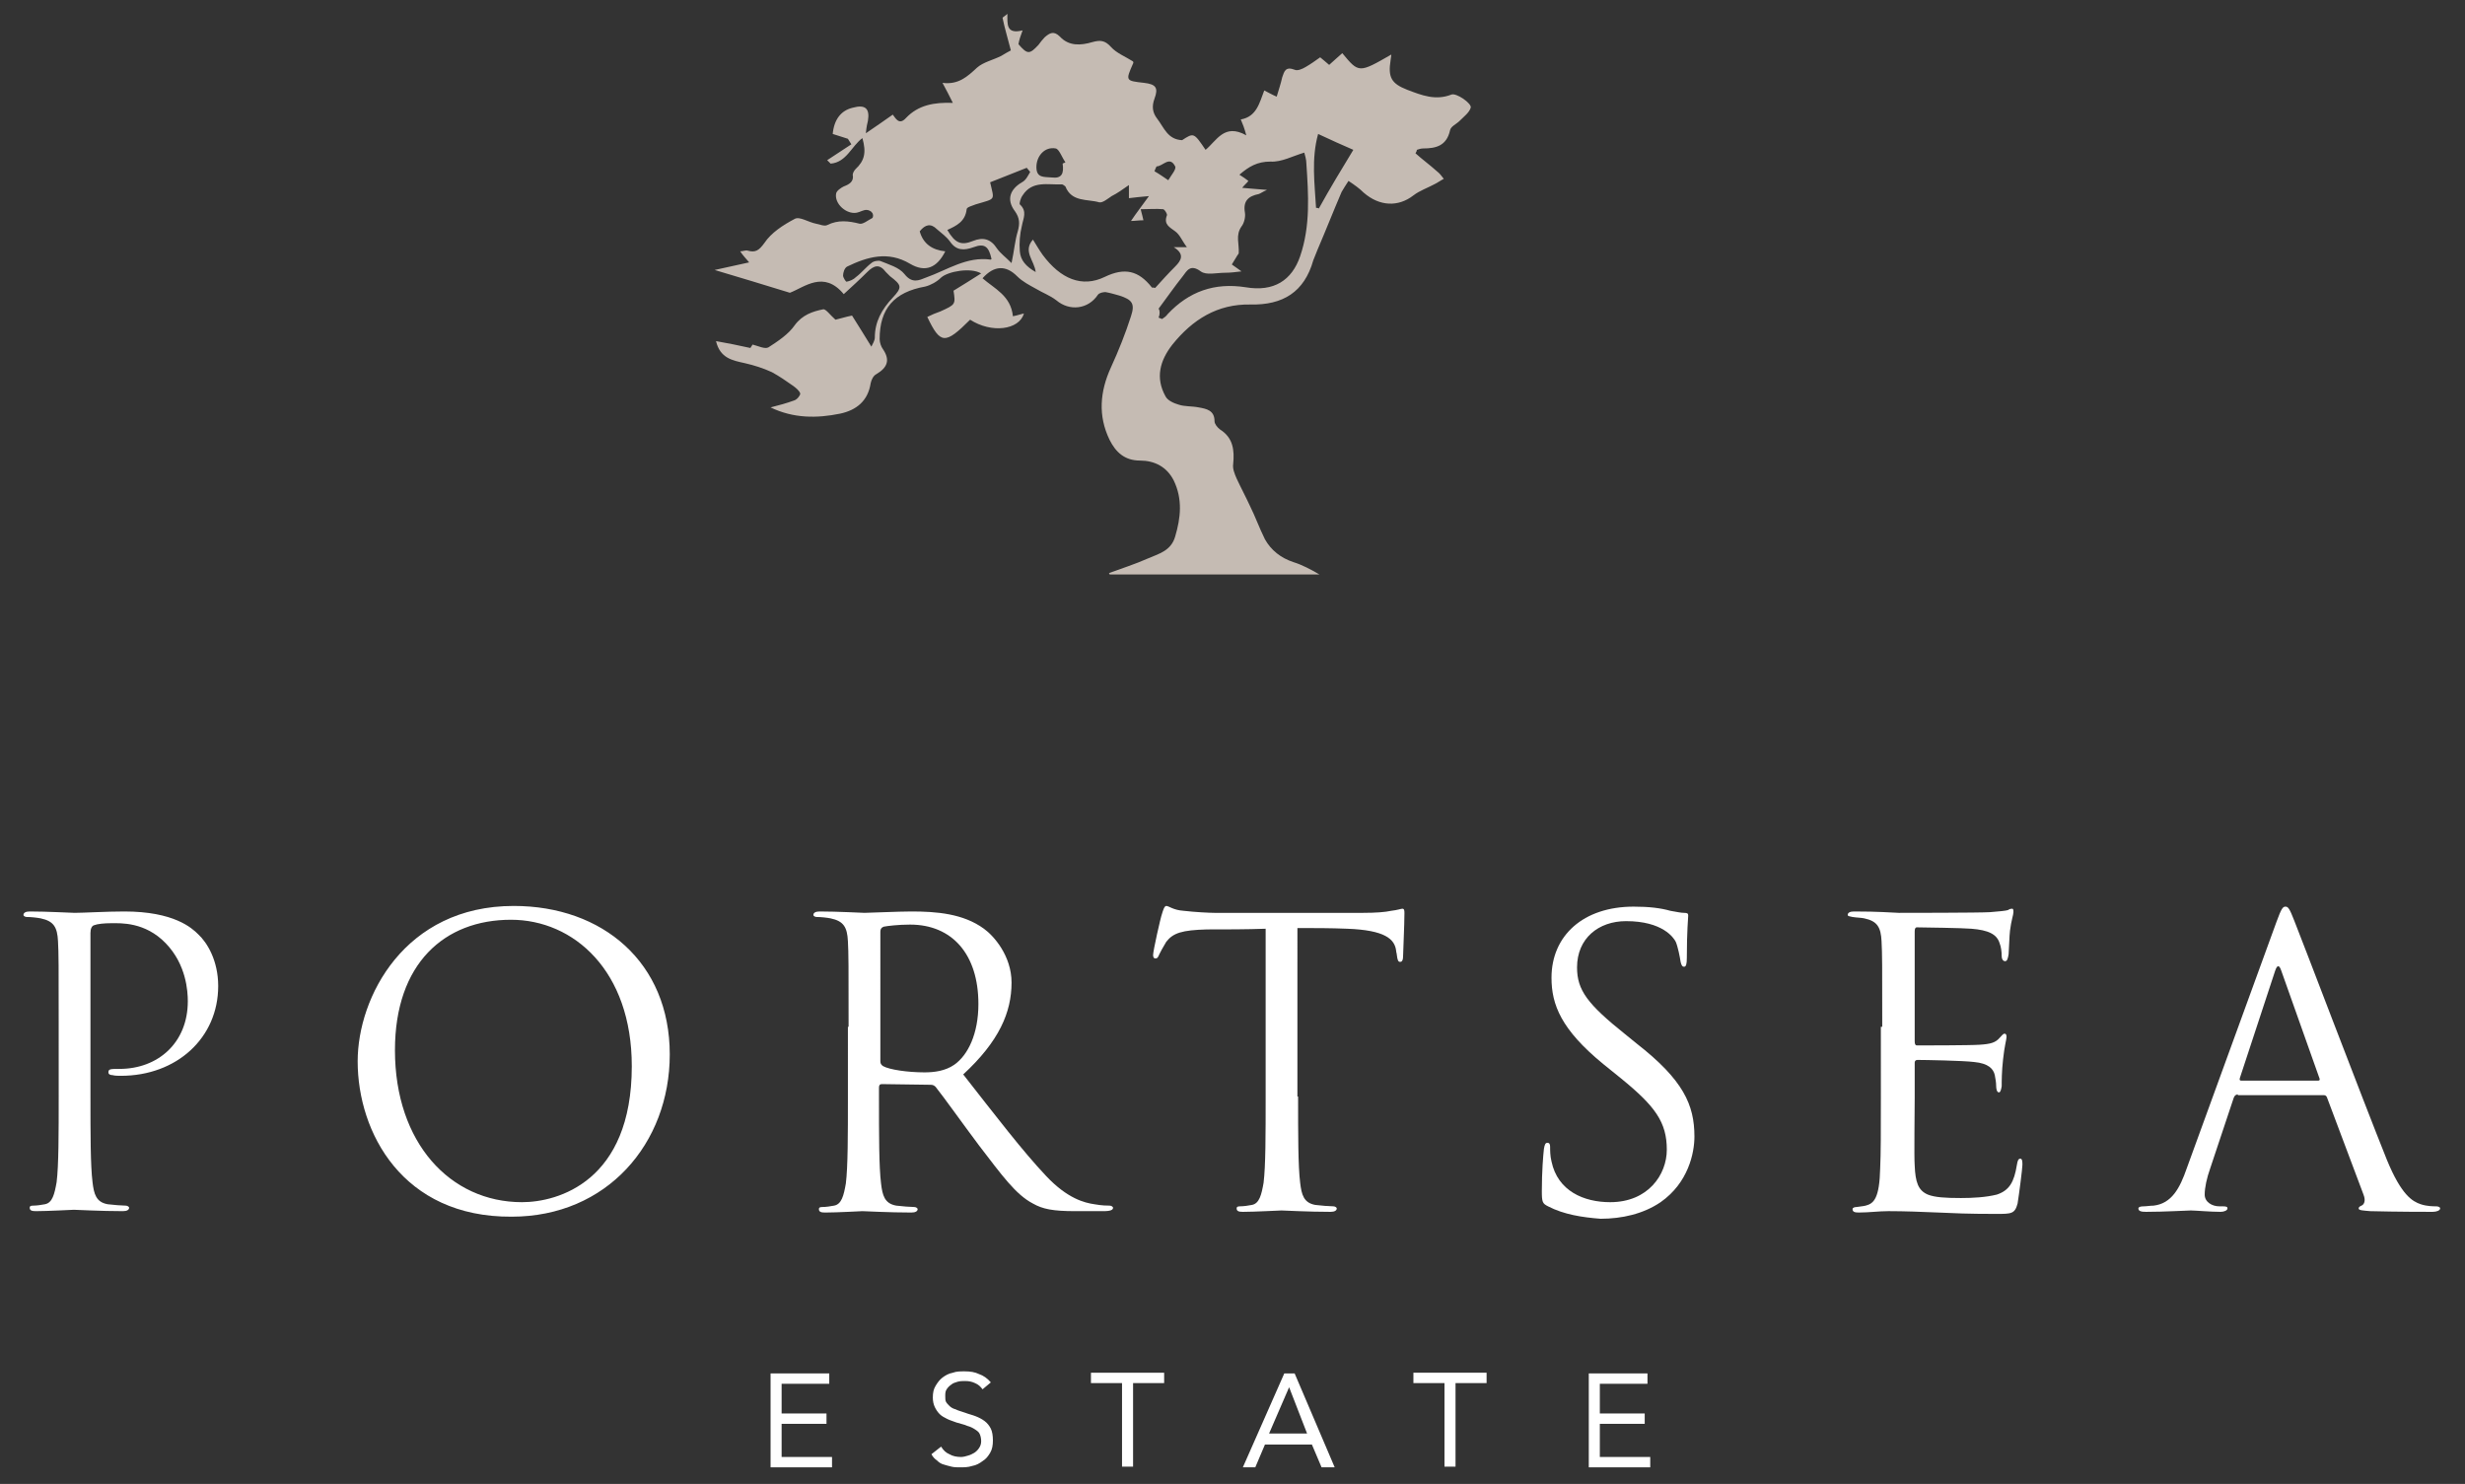 <?xml version="1.0" encoding="utf-8"?>
<!-- Generator: Adobe Illustrator 19.1.0, SVG Export Plug-In . SVG Version: 6.00 Build 0)  -->
<svg version="1.1" id="Layer_1" xmlns="http://www.w3.org/2000/svg" xmlns:xlink="http://www.w3.org/1999/xlink" x="0px" y="0px"
	 viewBox="0 0 357 214.9" style="enable-background:new 0 0 357 214.9;" xml:space="preserve">
<rect x="0" y="0" width="357" height="214.9" fill="#333333" stroke="none"/>
<style type="text/css">
	.st0{fill:#C5BBB3;}
	.st1{fill:#FFFFFF;}
</style>
<g>
	<g>
		<g>
			<g>
				<path class="st0" d="M205,22.2c1,0.9,2.1,1.7,3.1,2.6c0.4,0.3,0.7,0.7,1,1.1c-0.4,0.2-0.8,0.5-1.2,0.7c-1.1,0.6-2.3,1-3.2,1.7
					c-2.2,1.7-4.9,1.6-7.2-0.4c-0.6-0.6-1.3-1.1-2.2-1.7c-0.4,0.6-0.7,1.1-1,1.6c-1.2,2.8-2.3,5.6-3.5,8.4c-0.2,0.5-0.4,1-0.6,1.5
					c-1.3,4.6-4.4,6.5-9.1,6.4c-4.8-0.1-8.4,2.2-11.3,5.8c-1.8,2.3-2.5,4.8-1,7.5c0.3,0.6,1.2,1,1.9,1.2c0.9,0.3,1.9,0.2,2.9,0.4
					c1.1,0.2,2.3,0.4,2.3,2c0,0.4,0.4,0.9,0.8,1.2c1.9,1.2,2.1,3,1.9,5c-0.1,0.7,0.2,1.4,0.5,2.1c0.6,1.3,1.3,2.6,1.9,3.9
					c0.8,1.6,1.4,3.3,2.2,4.9c0.9,1.6,2.3,2.7,4.1,3.3c1.3,0.4,2.6,1.1,3.8,1.8c-10.1,0-20.3,0-30.4,0c0-0.1,0-0.1-0.1-0.2
					c1.9-0.7,3.8-1.3,5.6-2.1c1.6-0.7,3.4-1.1,4-3.2c0.8-2.7,1.1-5.4-0.2-8.1c-1-2-2.8-2.9-4.9-2.9c-2.2,0-3.5-1.2-4.4-3
					c-1.7-3.5-1.4-7,0.2-10.5c1.1-2.4,2.1-4.9,2.9-7.4c0.6-1.8,0.2-2.4-1.7-3c-0.7-0.2-1.4-0.4-2-0.5c-0.3,0-0.9,0.1-1.1,0.4
					c-1.4,2.1-4.1,2.4-6,0.8c-0.9-0.7-2-1.1-3-1.7c-0.9-0.5-1.9-1-2.7-1.8c-1.6-1.6-3.3-1.6-5,0.3c1.7,1.5,4.1,2.5,4.4,5.5
					c0.6-0.1,1.1-0.3,1.6-0.4c-0.7,2.4-4.7,2.9-7.8,0.9c-3.6,3.6-4.3,3.6-6.2-0.4c0.6-0.3,1.3-0.6,1.9-0.8c2.2-1,2.2-1,1.9-3
					c1.3-0.8,2.6-1.6,4-2.5c-1.5-0.9-4.8-0.3-5.8,0.6c-0.6,0.6-1.5,1.1-2.3,1.3c-4.5,0.8-6.6,3.2-6.6,7.6c0,0.5,0.2,1.1,0.5,1.5
					c1,1.5,0.7,2.6-1,3.6c-0.4,0.2-0.7,0.8-0.8,1.3c-0.4,2.6-2.1,3.9-4.4,4.4c-3.4,0.7-6.8,0.7-10.1-0.9c1.2-0.3,2.3-0.6,3.4-1
					c0.4-0.1,0.9-0.7,0.9-1c-0.1-0.4-0.6-0.8-1-1.1c-1-0.7-2-1.4-3.1-2c-1.3-0.6-2.6-1-3.9-1.3c-1.8-0.4-3.6-0.7-4.2-3.2
					c1.7,0.3,3.2,0.6,5,1c-0.1,0.1,0.1-0.2,0.3-0.5c0.8,0.2,1.8,0.7,2.3,0.4c1.4-0.9,2.9-1.9,3.8-3.2c1.1-1.5,2.6-2,4.1-2.3
					c0.4-0.1,1,0.8,1.8,1.5c0.5-0.1,1.4-0.4,2.4-0.6c0.9,1.4,1.8,2.9,2.8,4.5c0.2-0.4,0.5-0.9,0.5-1.3c0-2.3,1-4.1,2.6-5.8
					c1.4-1.5,1.3-1.8-0.4-3.1c-0.2-0.2-0.4-0.4-0.6-0.6c-0.9-1.2-1.7-1-2.7,0c-1.1,1.1-2.2,2.1-3.4,3.2c-2.9-3.5-5.7-1-7.8-0.2
					c-3.9-1.2-7.2-2.2-10.9-3.3c1.8-0.4,3.2-0.7,5-1.1c-0.5-0.6-0.9-1-1.3-1.6c0.4,0,0.8-0.2,1.1-0.1c1.1,0.3,1.6,0,2.4-1.1
					c1-1.5,2.7-2.6,4.4-3.5c0.7-0.4,2,0.5,3.1,0.7c0.5,0.1,1.2,0.4,1.6,0.2c1.6-0.8,3.1-0.6,4.7-0.2c0.5,0.1,1.2-0.5,1.8-0.8
					c0.2-0.1,0.2-0.6,0-0.8c-0.1-0.2-0.5-0.4-0.8-0.4c-0.5,0-0.9,0.3-1.4,0.4c-1.5,0.3-3.3-1.3-3-2.8c0.1-0.4,0.7-0.8,1.1-1
					c0.8-0.3,1.5-0.7,1.3-1.7c0-0.2,0.2-0.6,0.4-0.8c1.3-1.2,1.6-2.4,1-4.5c-1.6,1.2-2.3,3.5-4.6,3.7c-0.2-0.2-0.3-0.3-0.5-0.5
					c1.2-0.8,2.3-1.5,3.5-2.3c-0.2-0.3-0.3-0.5-0.5-0.8c-0.7-0.2-1.5-0.5-2.2-0.7c0.2-2.1,1.2-3.4,2.9-3.8c1.8-0.5,2.5,0.1,2.2,1.9
					c-0.1,0.4-0.2,0.8-0.3,1.8c1.5-1,2.6-1.8,3.9-2.7c0.4,0.5,0.9,1.6,1.9,0.5c1.8-1.9,4.1-2.3,6.8-2.2c-0.5-1-0.9-1.8-1.5-2.9
					c2.3,0.3,3.6-0.9,5-2.2c0.9-0.8,2.3-1.1,3.5-1.7c0.5-0.3,1-0.6,1.4-0.8c-0.4-1.6-0.9-3.2-1.2-4.7c0-0.1,0.4-0.3,0.7-0.6
					c0,1.5-0.2,3,2.2,2.4c-0.3,0.8-0.5,1.4-0.6,2c1.3,1.5,1.6,1.5,2.9,0.1c0.3-0.4,0.6-0.8,0.9-1.1c0.7-0.6,1.3-1,2.2-0.1
					c1.3,1.4,3,1.3,4.7,0.8c1.1-0.3,1.8-0.3,2.7,0.7c0.8,0.9,2.1,1.4,3.2,2.1c0,0.1,0.1,0.2,0,0.3c-1.1,2.5-1.1,2.5,1.6,2.8
					c1.7,0.2,2.1,0.7,1.5,2.3c-0.4,1.1-0.3,2,0.4,2.9c1,1.3,1.5,3,3.6,3.1c1.7-1.1,1.7-1.1,3.4,1.4c1.6-1.3,2.7-3.9,5.9-2.1
					c-0.3-1.1-0.5-1.6-0.8-2.3c2.3-0.4,2.7-2.4,3.4-4.2c0.6,0.3,1.1,0.6,1.8,0.9c0.3-1,0.6-1.9,0.8-2.8c0.3-0.9,0.5-1.6,1.8-1.1
					c0.4,0.2,1.1-0.1,1.6-0.4c0.7-0.4,1.4-0.9,2.1-1.4c0.4,0.3,0.8,0.7,1.3,1.1c0.7-0.6,1.3-1.2,1.9-1.7c2.4,2.9,2.4,2.9,7.1,0.2
					c0,0.3-0.1,0.6-0.1,0.8c-0.4,2.5,0.1,3.4,2.4,4.3c2.1,0.8,4.1,1.6,6.4,0.7c0.7-0.3,3,1.3,2.8,1.9c-0.2,0.7-1,1.3-1.6,1.9
					c-0.5,0.5-1.3,0.8-1.4,1.4c-0.5,2.2-2,2.6-3.9,2.6c-0.3,0-0.6,0.1-0.9,0.2C205.2,21.9,205.1,22,205,22.2z M149.6,34.7
					c0.5,0.8,0.9,1.5,1.4,2.2c2.6,3.5,5.7,4.8,9,3.2c2.9-1.4,4.9-0.9,6.8,1.5c0,0.1,0.2,0,0.5,0.1c0.9-1,1.9-2.1,2.9-3.1
					c0.9-0.9,1.4-1.8-0.2-2.8c0.7,0,1.1,0,1.9,0c-0.7-0.9-1-1.8-1.7-2.3c-0.8-0.6-1.7-1-1.2-2.3c0.1-0.2-0.3-0.8-0.5-0.9
					c-1.1-0.1-2.1,0-3.3,0c0.2,0.8,0.3,1.1,0.4,1.6c-0.7,0-1.2,0.1-1.8,0.1c0.8-1.2,1.6-2.2,2.6-3.6c-1.2,0.1-2.1,0.2-2.9,0.3
					c0-0.6,0-1,0-1.9c-1,0.7-1.7,1.2-2.5,1.6c-0.6,0.4-1.3,1-1.8,0.9c-1.7-0.5-4,0-4.9-2.3c-0.1-0.1-0.4-0.3-0.5-0.3
					c-2,0.1-4.3-0.6-5.7,1.6c-0.3,0.4-0.5,1.2-0.4,1.3c1.1,1,0.5,2,0.3,3.1c-0.3,1.2-0.4,2.5-0.3,3.7c0.1,1.3,0.9,2.2,2.3,3
					C149.8,37.7,148.1,36.4,149.6,34.7z M167.8,46c0.2,0.1,0.3,0.1,0.5,0.2c0.3-0.2,0.6-0.4,0.8-0.7c3.1-3.3,6.8-4.6,11.3-3.9
					c4.1,0.7,6.7-1,7.9-4.5c1.5-4.4,1.2-8.9,0.9-13.4c0-0.6-0.2-1.2-0.3-1.6c-1.7,0.5-3.3,1.4-4.9,1.3c-1.9,0-3.1,0.7-4.5,1.9
					c0.5,0.3,0.9,0.6,1.3,0.9c-0.2,0.3-0.5,0.5-0.9,1c1.2,0.1,2.2,0.2,3.6,0.3c-0.7,0.3-0.9,0.5-1.2,0.6c-1.5,0.3-2.3,1-2,2.7
					c0.1,0.6-0.1,1.5-0.5,2c-0.9,1.3-0.3,2.5-0.4,3.9c-0.3,0.4-0.6,1-1,1.6c0.6,0.4,1.1,0.8,1.4,1c-0.8,0.1-1.6,0.2-2.4,0.2
					c-1.2,0-2.7,0.4-3.5-0.2c-1.5-1.1-2-0.1-2.6,0.7c-1.2,1.5-2.3,3.1-3.5,4.7C168,45,168,45.5,167.8,46z M149.2,24.9
					c-0.2-0.2-0.3-0.4-0.5-0.6c-1.8,0.7-3.5,1.4-5.3,2.1c0.6,2.7,0.9,2.3-2.1,3.2c-0.5,0.2-1.3,0.4-1.3,0.7c-0.2,1.8-1.5,2.4-2.8,3
					c1.1,1.9,2,2.3,3.7,1.6c1.5-0.6,2.6-0.3,3.5,1.1c0.5,0.7,1.2,1.2,2.1,2.1c0.4-1.9,0.5-3.3,0.9-4.6c0.3-1.1,0.3-1.9-0.4-2.9
					c-1.3-1.7-0.7-3.2,1-4.2C148.6,26.1,148.9,25.4,149.2,24.9z M136.9,36.4c-1.2,2.4-2.9,3.1-5.1,1.8c-3.2-1.9-6.2-1-9.1,0.4
					c-0.4,0.2-0.6,0.9-0.6,1.3c0,0.3,0.4,0.9,0.5,0.9c0.5-0.1,1-0.3,1.4-0.7c0.8-0.6,1.4-1.4,2.2-2c0.3-0.3,1-0.4,1.3-0.3
					c1.2,0.5,2.7,0.9,3.5,1.9c1.1,1.4,2.1,0.9,3.1,0.5c3.1-1.1,5.9-3.1,9.4-2.6c0,0,0.1-0.1,0.1-0.1c-0.4-1.8-1-2.3-2.6-1.7
					c-1.4,0.5-2.5,0.5-3.4-0.8c-0.5-0.7-1.2-1.2-1.9-1.8c-0.9-0.9-1.7-0.7-2.5,0.3C133.7,35.3,135,36.2,136.9,36.4z M196,21.7
					c-1.6-0.7-3.2-1.4-5.1-2.3c-1,3.6-0.5,7.2-0.3,10.7c0.1,0,0.3,0,0.4,0.1C192.6,27.3,194.3,24.5,196,21.7z M153.9,23.7
					c0.1-0.1,0.3-0.1,0.4-0.2c-0.5-0.7-0.9-1.9-1.4-2c-1.6-0.3-2.8,1.1-2.8,2.7c0,1.6,1.1,1.4,2.2,1.5
					C153.8,25.9,154.1,25.1,153.9,23.7z M167.5,24.1c-0.1,0.2-0.2,0.4-0.3,0.7c0.7,0.4,1.4,0.9,2,1.3c0.4-0.7,1.2-1.6,1-2
					C169.4,22.5,168.4,24.1,167.5,24.1z"/>
			</g>
		</g>
	</g>
	<g>
		<path class="st1" d="M8.5,148.7c0-9,0-10.6-0.1-12.4c-0.1-2-0.6-2.9-2.5-3.3c-0.5-0.1-1.4-0.2-2-0.2c-0.2,0-0.5-0.1-0.5-0.3
			c0-0.3,0.3-0.5,0.9-0.5c2.6,0,6,0.2,6.5,0.2c1.3,0,4.6-0.2,7.2-0.2c7.2,0,9.8,2.4,10.7,3.3c1.3,1.2,2.9,3.8,2.9,7.5
			c0,7.5-6,13-14.1,13c-0.3,0-0.9,0-1.2-0.1c-0.3,0-0.6-0.1-0.6-0.4c0-0.5,0.3-0.5,1.6-0.5c5.6,0,9.9-3.8,9.9-9.8
			c0-1.4-0.2-5.3-3.2-8.4c-3-3.1-6.5-2.9-7.9-2.9c-1,0-2,0.1-2.5,0.3c-0.3,0.1-0.5,0.5-0.5,1.1v23.6c0,5.5,0,10.1,0.3,12.5
			c0.2,1.7,0.5,2.9,2.2,3.2c0.8,0.1,2.1,0.2,2.6,0.2c0.3,0,0.5,0.2,0.5,0.3c0,0.3-0.3,0.5-0.9,0.5c-3.2,0-6.8-0.2-7.1-0.2
			c-0.2,0-3.8,0.2-5.5,0.2c-0.6,0-0.9-0.1-0.9-0.5c0-0.2,0.1-0.3,0.5-0.3c0.5,0,1.2-0.1,1.7-0.2c1.1-0.2,1.4-1.5,1.7-3.2
			c0.3-2.4,0.3-7,0.3-12.5V148.7z"/>
		<path class="st1" d="M51.8,153.7c0-9.3,6.8-22.5,22.6-22.5c12.9,0,22.6,8.2,22.6,21.5c0,12.9-9.1,23.5-22.9,23.5
			C58.3,176.3,51.8,164,51.8,153.7z M91.5,154.4c0-13.8-8.4-21.2-17.5-21.2c-9.6,0-16.8,6.3-16.8,18.9c0,13.4,8,22,18.4,22
			C80.8,174.1,91.5,171.1,91.5,154.4z"/>
		<path class="st1" d="M122.9,148.7c0-9,0-10.6-0.1-12.4c-0.1-2-0.6-2.9-2.5-3.3c-0.5-0.1-1.4-0.2-2-0.2c-0.2,0-0.5-0.1-0.5-0.3
			c0-0.3,0.3-0.5,0.9-0.5c2.6,0,6.2,0.2,6.5,0.2c0.6,0,5-0.2,6.8-0.2c3.6,0,7.5,0.3,10.5,2.5c1.4,1,4,3.9,4,7.8
			c0,4.3-1.8,8.5-7,13.3c4.7,6,8.6,11.1,12,14.7c3.1,3.3,5.6,3.9,7,4.1c1.1,0.2,1.9,0.2,2.2,0.2c0.3,0,0.5,0.2,0.5,0.3
			c0,0.3-0.3,0.5-1.4,0.5h-4.1c-3.2,0-4.7-0.3-6.1-1.1c-2.5-1.3-4.5-4.1-7.8-8.4c-2.4-3.2-5.1-7-6.3-8.5c-0.2-0.2-0.4-0.3-0.7-0.3
			l-7.1-0.1c-0.3,0-0.4,0.2-0.4,0.5v1.4c0,5.5,0,10.1,0.3,12.5c0.2,1.7,0.5,2.9,2.2,3.2c0.8,0.1,2.1,0.2,2.6,0.2
			c0.3,0,0.5,0.2,0.5,0.3c0,0.3-0.3,0.5-0.9,0.5c-3.2,0-6.8-0.2-7.1-0.2c-0.1,0-3.7,0.2-5.4,0.2c-0.6,0-0.9-0.1-0.9-0.5
			c0-0.2,0.1-0.3,0.5-0.3c0.5,0,1.2-0.1,1.7-0.2c1.1-0.2,1.4-1.5,1.7-3.2c0.3-2.4,0.3-7,0.3-12.5V148.7z M127.5,153.7
			c0,0.3,0.1,0.5,0.4,0.7c0.9,0.5,3.5,0.9,6,0.9c1.4,0,3-0.2,4.3-1.1c2-1.4,3.5-4.5,3.5-8.8c0-7.2-3.8-11.5-9.9-11.5
			c-1.7,0-3.3,0.2-3.8,0.3c-0.3,0.1-0.5,0.3-0.5,0.7V153.7z"/>
		<path class="st1" d="M188,158.8c0,5.5,0,10.1,0.3,12.5c0.2,1.7,0.5,2.9,2.2,3.2c0.8,0.1,2.1,0.2,2.6,0.2c0.3,0,0.5,0.2,0.5,0.3
			c0,0.3-0.3,0.5-0.9,0.5c-3.2,0-6.8-0.2-7.1-0.2c-0.3,0-3.9,0.2-5.6,0.2c-0.6,0-0.9-0.1-0.9-0.5c0-0.2,0.1-0.3,0.5-0.3
			c0.5,0,1.2-0.1,1.7-0.2c1.1-0.2,1.4-1.5,1.7-3.2c0.3-2.4,0.3-7,0.3-12.5v-24.3c-2.8,0.1-5.7,0.1-8.5,0.1c-3.6,0.1-4.9,0.5-5.9,1.8
			c-0.6,1-0.8,1.4-1,1.8c-0.2,0.5-0.3,0.6-0.6,0.6c-0.2,0-0.3-0.2-0.3-0.5c0-0.6,1.1-5.5,1.3-6c0.1-0.3,0.3-1.1,0.6-1.1
			c0.4,0,1,0.6,2.5,0.7c1.7,0.2,3.8,0.3,4.5,0.3h21.5c1.8,0,3.2-0.1,4.1-0.3c0.9-0.1,1.4-0.3,1.6-0.3c0.3,0,0.3,0.3,0.3,0.7
			c0,1.7-0.2,5.7-0.2,6.3c0,0.5-0.2,0.7-0.4,0.7c-0.3,0-0.4-0.2-0.5-1c0-0.2-0.1-0.4-0.1-0.6c-0.2-1.7-1.6-3-7.1-3.2
			c-2.4-0.1-4.8-0.1-7.2-0.1V158.8z"/>
		<path class="st1" d="M224.2,174.7c-0.8-0.4-0.9-0.6-0.9-2.2c0-2.9,0.2-5.2,0.3-6.1c0.1-0.6,0.2-0.9,0.5-0.9c0.3,0,0.4,0.2,0.4,0.6
			c0,0.5,0,1.3,0.2,2.1c0.9,4.3,4.7,5.9,8.5,5.9c5.5,0,8.2-4,8.2-7.6c0-4-1.7-6.3-6.6-10.3l-2.6-2.1c-6.1-5-7.5-8.6-7.5-12.5
			c0-6.1,4.6-10.3,11.9-10.3c2.2,0,3.9,0.2,5.3,0.6c1.1,0.2,1.6,0.3,2,0.3c0.5,0,0.6,0.1,0.6,0.4s-0.2,2.2-0.2,6.1
			c0,0.9-0.1,1.3-0.4,1.3c-0.3,0-0.4-0.3-0.5-0.7c-0.1-0.7-0.4-2.2-0.7-2.9c-0.3-0.6-1.9-3-7.2-3c-4,0-7.1,2.5-7.1,6.7
			c0,3.3,1.5,5.3,7,9.7l1.6,1.3c6.8,5.3,8.4,8.9,8.4,13.5c0,2.4-0.9,6.7-4.9,9.5c-2.5,1.7-5.6,2.4-8.7,2.4
			C229.2,176.3,226.5,175.9,224.2,174.7z"/>
		<path class="st1" d="M272.6,148.7c0-9,0-10.6-0.1-12.4c-0.1-2-0.6-2.9-2.5-3.3c-0.4-0.1-1.1-0.1-1.7-0.2c-0.4-0.1-0.7-0.1-0.7-0.3
			c0-0.3,0.3-0.5,0.9-0.5c1.3,0,2.9,0,6.5,0.2c0.4,0,11.8,0,13.2-0.1c1.3-0.1,2.3-0.2,2.6-0.3c0.3-0.2,0.5-0.2,0.6-0.2
			c0.2,0,0.2,0.2,0.2,0.5c0,0.4-0.3,1.1-0.5,2.7c-0.1,0.9-0.1,2-0.2,3.4c-0.1,0.6-0.2,1-0.5,1c-0.3,0-0.5-0.3-0.5-0.7
			c0-0.7-0.1-1.4-0.3-1.9c-0.4-1.3-1.6-1.9-4.1-2.1c-1-0.1-7.2-0.2-7.9-0.2c-0.2,0-0.3,0.2-0.3,0.6v15.9c0,0.4,0.1,0.6,0.3,0.6
			c0.7,0,7.8,0,9.1-0.1c1.6-0.1,2.3-0.3,2.9-1c0.3-0.3,0.5-0.6,0.7-0.6c0.2,0,0.3,0.1,0.3,0.5c0,0.3-0.3,1.3-0.5,3.2
			c-0.2,1.8-0.2,3.1-0.2,3.9c-0.1,0.6-0.2,0.9-0.4,0.9c-0.3,0-0.4-0.5-0.4-0.9c0-0.5-0.1-1.1-0.2-1.6c-0.2-0.9-0.9-1.7-3-1.9
			c-1.6-0.2-7.2-0.3-8.2-0.3c-0.3,0-0.4,0.2-0.4,0.4v5.1c0,2-0.1,8.6,0,9.8c0.1,2.4,0.5,3.6,1.9,4.2c1,0.4,2.5,0.5,4.8,0.5
			c1.7,0,3.6-0.1,5.2-0.5c1.8-0.6,2.5-1.8,2.9-4.3c0.1-0.6,0.2-0.9,0.5-0.9c0.3,0,0.3,0.5,0.3,0.9c0,0.5-0.5,4.4-0.7,5.6
			c-0.4,1.5-0.9,1.5-3.1,1.5c-4.3,0-6.1-0.1-8.4-0.2c-2.3-0.1-4.9-0.2-7.2-0.2c-1.4,0-2.8,0.2-4.3,0.2c-0.6,0-0.9-0.1-0.9-0.5
			c0-0.2,0.3-0.3,0.6-0.3c0.6-0.1,0.9-0.1,1.3-0.2c1.2-0.3,2-1.1,2.1-5.4c0.1-2.2,0.1-5.2,0.1-10.3V148.7z"/>
		<path class="st1" d="M324.1,158.5c-0.3,0-0.5,0.2-0.6,0.5l-3.4,10.2c-0.5,1.4-0.8,2.8-0.8,3.8c0,1.1,1.1,1.7,2.1,1.7
			c0.2,0,0.3,0,0.5,0c0.6,0,0.7,0.1,0.7,0.3c0,0.3-0.5,0.5-1,0.5c-1.4,0-3.7-0.2-4.3-0.2s-3.8,0.2-6.5,0.2c-0.7,0-1.1-0.1-1.1-0.5
			c0-0.2,0.3-0.3,0.8-0.3c0.4,0,0.9-0.1,1.4-0.1c2.6-0.3,3.8-2.5,4.8-5.4l13-35.7c0.7-1.9,0.9-2.2,1.3-2.2s0.6,0.3,1.3,2.1
			c0.9,2.2,9.9,25.9,13.4,34.6c2.1,5.1,3.7,6,4.9,6.4c0.9,0.3,1.8,0.3,2.2,0.3c0.3,0,0.6,0.1,0.6,0.3c0,0.3-0.5,0.5-1.1,0.5
			c-0.9,0-5.1,0-9-0.1c-1.1-0.1-1.7-0.1-1.7-0.4c0-0.2,0.2-0.3,0.4-0.4c0.3-0.1,0.7-0.6,0.3-1.6l-5.3-14.1c-0.1-0.2-0.2-0.3-0.5-0.3
			H324.1z M335.7,156.5c0.3,0,0.3-0.2,0.2-0.4l-5.5-15.5c-0.3-0.9-0.6-0.9-0.9,0l-5.1,15.5c-0.1,0.3,0,0.4,0.2,0.4H335.7z"/>
	</g>
	<g>
		<path class="st1" d="M111.6,198.9h8.5v1.5h-6.9v4.3h6.5v1.5h-6.5v4.8h7.3v1.5h-8.9V198.9z"/>
		<path class="st1" d="M142.3,201.2c-0.3-0.4-0.6-0.7-1.1-0.9c-0.4-0.2-0.9-0.3-1.4-0.3c-0.4,0-0.7,0-1.1,0.1
			c-0.3,0.1-0.7,0.2-0.9,0.4c-0.3,0.2-0.5,0.4-0.7,0.7c-0.2,0.3-0.2,0.6-0.2,1c0,0.3,0,0.6,0.1,0.8c0.1,0.2,0.3,0.4,0.5,0.6
			c0.2,0.2,0.5,0.4,0.9,0.5c0.4,0.2,0.8,0.3,1.4,0.5c0.5,0.2,1,0.3,1.5,0.5c0.5,0.2,0.9,0.4,1.3,0.7c0.4,0.3,0.7,0.7,0.9,1.1
			c0.2,0.4,0.3,1,0.3,1.7c0,0.7-0.1,1.3-0.4,1.8c-0.3,0.5-0.6,0.9-1.1,1.2c-0.4,0.3-0.9,0.6-1.5,0.7c-0.6,0.2-1.2,0.2-1.8,0.2
			c-0.4,0-0.8,0-1.2-0.1c-0.4-0.1-0.8-0.2-1.1-0.3c-0.4-0.1-0.7-0.3-1-0.6c-0.3-0.2-0.6-0.5-0.8-0.9l1.4-1.1
			c0.3,0.5,0.7,0.9,1.2,1.1c0.5,0.3,1.1,0.4,1.7,0.4c0.3,0,0.7-0.1,1-0.2c0.4-0.1,0.7-0.3,0.9-0.4c0.3-0.2,0.5-0.4,0.7-0.7
			c0.2-0.3,0.3-0.6,0.3-1c0-0.4-0.1-0.8-0.2-1c-0.1-0.3-0.4-0.5-0.7-0.7c-0.3-0.2-0.7-0.4-1.1-0.5c-0.4-0.2-1-0.3-1.6-0.5
			c-0.5-0.2-0.9-0.3-1.3-0.5c-0.4-0.2-0.8-0.4-1.1-0.7c-0.3-0.3-0.5-0.6-0.7-1c-0.2-0.4-0.3-0.9-0.3-1.4c0-0.7,0.1-1.2,0.4-1.7
			c0.3-0.5,0.6-0.9,1-1.2s0.9-0.6,1.5-0.7c0.5-0.2,1.1-0.2,1.7-0.2c0.8,0,1.5,0.1,2.1,0.4c0.6,0.2,1.2,0.6,1.7,1.2L142.3,201.2z"/>
		<path class="st1" d="M168.6,200.3h-4.5v12.1h-1.6v-12.1H158v-1.5h10.6V200.3z"/>
		<path class="st1" d="M186,198.9h1.5l5.8,13.6h-1.9l-1.4-3.3h-6.8l-1.4,3.3H180L186,198.9z M186.7,200.9L186.7,200.9l-2.9,6.7h5.5
			L186.7,200.9z"/>
		<path class="st1" d="M215.3,200.3h-4.5v12.1h-1.6v-12.1h-4.5v-1.5h10.6V200.3z"/>
		<path class="st1" d="M230.1,198.9h8.5v1.5h-6.9v4.3h6.5v1.5h-6.5v4.8h7.3v1.5h-8.9V198.9z"/>
	</g>
</g>
</svg>
